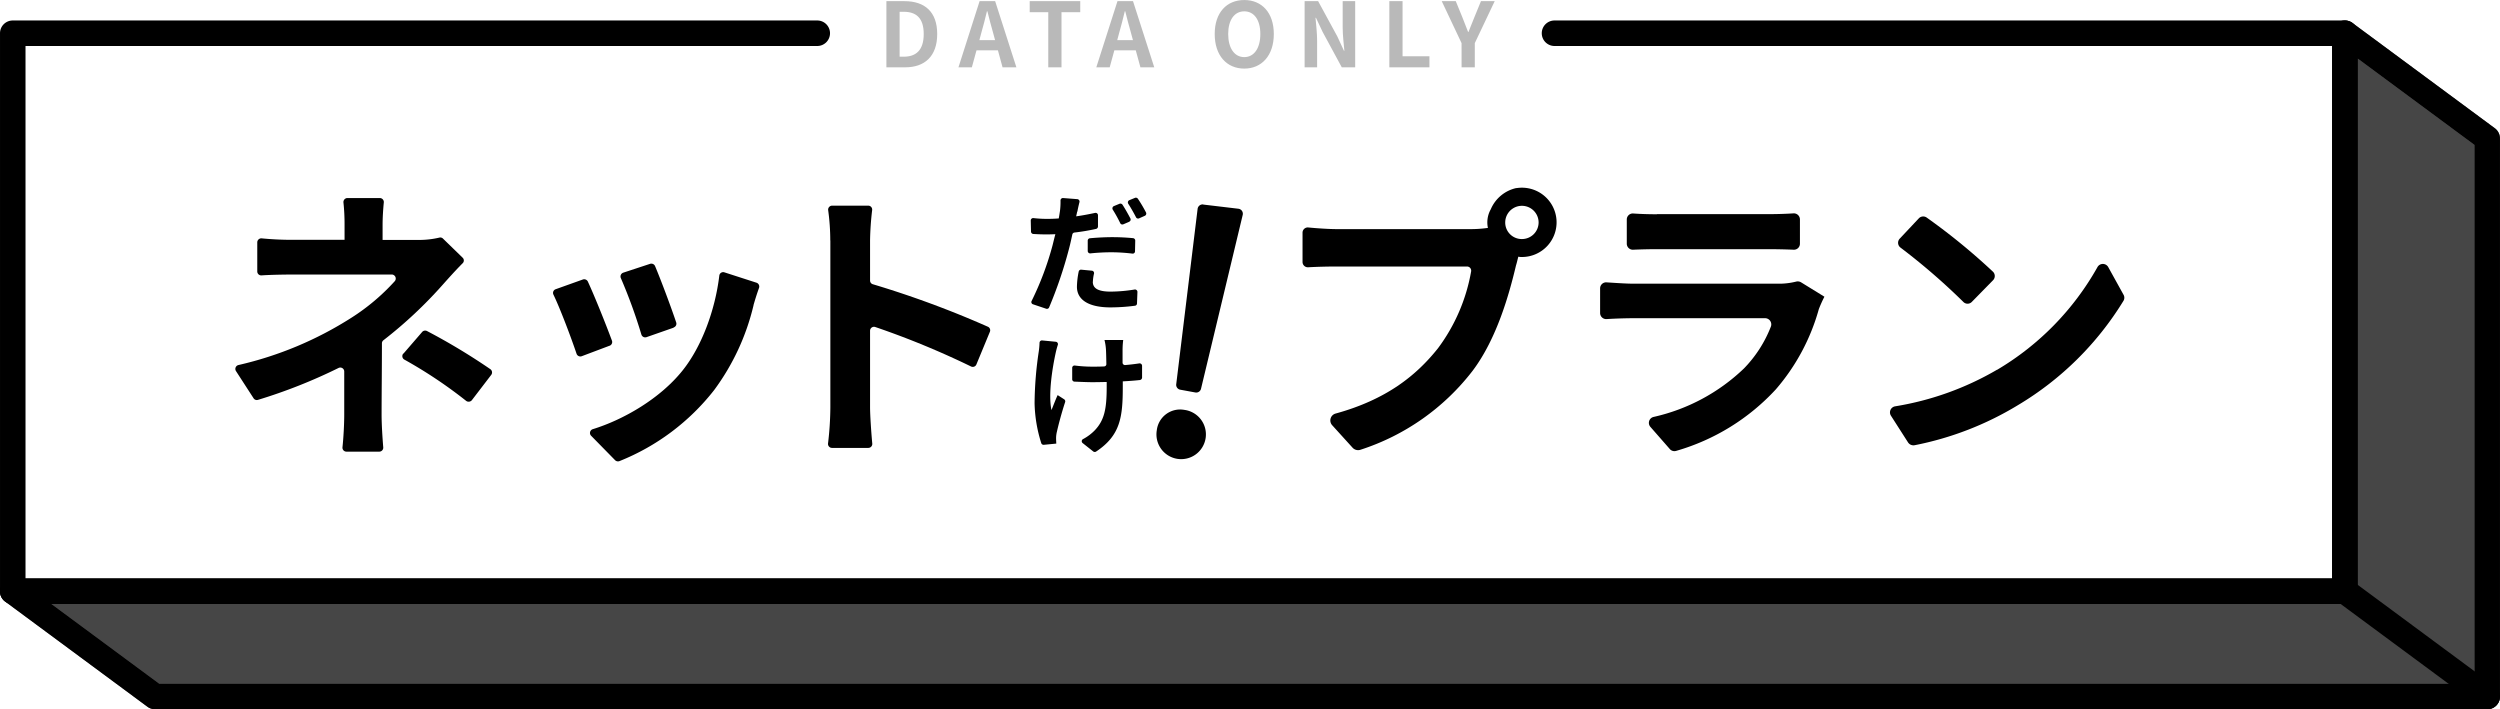 <svg xmlns="http://www.w3.org/2000/svg" width="392" height="111.213" viewBox="0 0 392 111.213"><defs><style>.a{fill:#464646;}.b{fill:#707070;}.c{fill:#b9b9b9;}</style></defs><g transform="translate(-18 -192.444)"><g transform="translate(54.902 221.871)"><path d="M79.446,3.092c-.035.225-.1.484-.156.743.985-.138,1.987-.328,2.955-.536a.377.377,0,0,1,.467.363V5.425a.4.4,0,0,1-.294.38,33.278,33.278,0,0,1-3.4.57.387.387,0,0,0-.328.294c-.173.795-.346,1.607-.553,2.368a67.684,67.684,0,0,1-3.093,9.09.371.371,0,0,1-.467.19l-2.056-.691a.365.365,0,0,1-.207-.536,47.063,47.063,0,0,0,3.283-8.744c.138-.553.277-1.141.432-1.711-.467.017-.916.035-1.348.035-.83,0-1.5-.035-2.108-.069a.39.39,0,0,1-.363-.363L72.17,4.491a.378.378,0,0,1,.432-.38,18.353,18.353,0,0,0,2.126.121c.588,0,1.192-.017,1.832-.069.086-.449.138-.83.19-1.158a11.245,11.245,0,0,0,.086-1.659.382.382,0,0,1,.415-.38l2.212.173a.38.38,0,0,1,.346.467c-.138.536-.277,1.158-.328,1.5ZM81.9,14.083c0,.9.6,1.555,2.782,1.555a23.971,23.971,0,0,0,3.767-.328.383.383,0,0,1,.449.38l-.069,1.8a.359.359,0,0,1-.328.363,29.779,29.779,0,0,1-3.836.259c-3.4,0-5.254-1.175-5.254-3.232a12.89,12.89,0,0,1,.277-2.385A.37.37,0,0,1,80.1,12.2l1.659.156a.379.379,0,0,1,.328.467,6.239,6.239,0,0,0-.173,1.262ZM84.993,7.1c1.037,0,2.143.052,3.214.156a.382.382,0,0,1,.346.4l-.035,1.659a.359.359,0,0,1-.415.363,28.125,28.125,0,0,0-3.093-.207,32.116,32.116,0,0,0-3.491.173.382.382,0,0,1-.415-.38V7.654a.376.376,0,0,1,.328-.38C82.5,7.17,83.8,7.1,84.993,7.1ZM87.62,4.682l-.933.4a.368.368,0,0,1-.484-.173,21.311,21.311,0,0,0-1.175-2.126.39.39,0,0,1,.173-.553l.881-.363A.4.4,0,0,1,86.548,2c.415.639.9,1.5,1.244,2.16a.372.372,0,0,1-.19.518Zm2.437-.933-.9.4a.368.368,0,0,1-.484-.173c-.346-.674-.795-1.469-1.21-2.108a.384.384,0,0,1,.173-.57l.881-.363a.385.385,0,0,1,.449.138,21.444,21.444,0,0,1,1.279,2.16.385.385,0,0,1-.19.518Z" transform="translate(52.55 0.66)"/><path d="M75.838,15.773c-.5,2.247-1.21,6.515-.674,9.038.259-.622.622-1.607.968-2.35l1.02.657a.385.385,0,0,1,.156.432c-.553,1.676-1.054,3.577-1.3,4.683a4.275,4.275,0,0,0-.121,1c0,.207.017.553.035.83l-1.953.19a.382.382,0,0,1-.4-.242,22.133,22.133,0,0,1-1.054-6.29,57.015,57.015,0,0,1,.657-8.105,12.132,12.132,0,0,0,.121-1.365.377.377,0,0,1,.415-.363l2.126.207a.375.375,0,0,1,.328.484c-.138.415-.259.9-.328,1.21Zm10.473-.6v2.195a.382.382,0,0,0,.415.38c.795-.069,1.538-.156,2.195-.259a.383.383,0,0,1,.449.38v1.849a.4.4,0,0,1-.346.38c-.76.086-1.694.156-2.679.207v.847c0,4.7-.346,7.621-4.182,10.162a.389.389,0,0,1-.449-.017l-1.659-1.313a.372.372,0,0,1,.052-.622,7.449,7.449,0,0,0,1.832-1.365c1.555-1.624,1.884-3.439,1.884-6.861V20.4c-.778.017-1.521.035-2.281.035s-1.849-.052-2.765-.086a.369.369,0,0,1-.363-.38v-1.78a.366.366,0,0,1,.432-.363A21.46,21.46,0,0,0,81.489,18c.6,0,1.262,0,1.918-.035a.359.359,0,0,0,.363-.38c-.017-.985-.035-1.884-.069-2.368a8.479,8.479,0,0,0-.225-1.4h2.938a12.4,12.4,0,0,0-.1,1.383Z" transform="translate(52.805 10.065)"/><path d="M23.088,5.139V7.507h5.461a13.912,13.912,0,0,0,3.439-.363.585.585,0,0,1,.57.156l3.076,2.99a.6.6,0,0,1,0,.881c-1.071,1.071-2.229,2.368-3.093,3.335a68.353,68.353,0,0,1-9.315,8.727.606.606,0,0,0-.242.484c0,3.612-.052,8.382-.052,11.164,0,1.555.138,3.681.259,5.15a.622.622,0,0,1-.622.674h-5.15a.622.622,0,0,1-.622-.674c.156-1.417.277-3.595.277-5.133V28.141a.617.617,0,0,0-.9-.553A83.02,83.02,0,0,1,3.56,32.582a.6.6,0,0,1-.709-.259L.1,28.072a.625.625,0,0,1,.4-.95,56.2,56.2,0,0,0,17.679-7.4,33.194,33.194,0,0,0,6.826-5.755.633.633,0,0,0-.484-1.037H9.349c-1.417,0-3.733.035-5.254.138a.618.618,0,0,1-.657-.622V7.887a.632.632,0,0,1,.709-.622,49.1,49.1,0,0,0,5.115.225h7.863V5.122a32.239,32.239,0,0,0-.173-3.474A.632.632,0,0,1,17.575.94h5.081a.627.627,0,0,1,.622.691c-.1,1.037-.19,2.368-.19,3.508Zm3.266,20.2,2.938-3.4a.632.632,0,0,1,.778-.138,97.725,97.725,0,0,1,9.9,5.962.628.628,0,0,1,.156.9l-3.042,3.975a.65.65,0,0,1-.9.1,72,72,0,0,0-9.678-6.463.622.622,0,0,1-.173-.95Z" transform="translate(0 0.686)"/><path d="M37.682,19.764l-4.355,1.642a.628.628,0,0,1-.812-.38c-.83-2.471-2.558-7.068-3.629-9.28a.611.611,0,0,1,.363-.847L33.5,9.378a.639.639,0,0,1,.778.311c1.089,2.35,2.851,6.757,3.785,9.28a.621.621,0,0,1-.363.795ZM60.269,13.4a36.433,36.433,0,0,1-6.187,13.324A35.636,35.636,0,0,1,39.237,37.857a.648.648,0,0,1-.691-.156L34.8,33.883a.624.624,0,0,1,.259-1.037c4.822-1.486,10.576-4.8,14.1-9.228,2.955-3.7,5.081-9.384,5.737-14.845a.61.61,0,0,1,.795-.518l5.029,1.624a.635.635,0,0,1,.4.83c-.4,1.123-.639,1.918-.864,2.7ZM47.739,16.93l-4.251,1.486A.626.626,0,0,1,42.676,18,81.775,81.775,0,0,0,39.462,9.17a.632.632,0,0,1,.38-.864l4.2-1.383a.638.638,0,0,1,.778.346c.9,2.126,2.575,6.6,3.318,8.848a.613.613,0,0,1-.4.778Z" transform="translate(20.989 5.02)"/><path d="M54.128,7.091A35.022,35.022,0,0,0,53.8,2.356a.628.628,0,0,1,.622-.726h5.651a.618.618,0,0,1,.622.691,45.946,45.946,0,0,0-.328,4.77v6.273a.6.6,0,0,0,.432.588,153.316,153.316,0,0,1,18.059,6.671.608.608,0,0,1,.294.795l-2.108,5.1a.613.613,0,0,1-.847.328,131.884,131.884,0,0,0-15.018-6.187.617.617,0,0,0-.812.6V33.255c0,1.175.173,3.8.346,5.686a.622.622,0,0,1-.622.674H54.4a.623.623,0,0,1-.622-.709,50.2,50.2,0,0,0,.363-5.668V7.091Z" transform="translate(39.157 1.189)"/><path d="M83.639,36.88a3.681,3.681,0,0,1,4.3-3.145,3.878,3.878,0,1,1-4.3,3.163ZM90.9,1.54l5.53.657a.79.79,0,0,1,.674.968L90.569,30.417a.771.771,0,0,1-.9.588l-2.35-.432a.772.772,0,0,1-.639-.864L90.033,2.214a.8.8,0,0,1,.881-.691Z" transform="translate(60.851 1.106)"/><path d="M130.373.071a5.434,5.434,0,1,1,.881,10.8,2.255,2.255,0,0,1-.588-.052c-.138.5-.225.95-.363,1.365-1.054,4.459-3.007,11.509-6.826,16.556A36.246,36.246,0,0,1,105.9,41.1a1.169,1.169,0,0,1-1.21-.311l-3.214-3.543a1.118,1.118,0,0,1,.553-1.832c7.9-2.177,12.6-5.91,16.037-10.231a28.26,28.26,0,0,0,5.2-12.062.655.655,0,0,0-.657-.76H102.256c-1.642,0-3.335.052-4.545.121a.832.832,0,0,1-.881-.83V7.07a.822.822,0,0,1,.916-.83c1.383.138,3.3.259,4.493.259h21.066a19.414,19.414,0,0,0,2.592-.19,4.176,4.176,0,0,1,.449-2.921A5.68,5.68,0,0,1,130.373.054Zm.881,7.984a2.611,2.611,0,0,0,2.592-2.592,2.618,2.618,0,1,0-5.236,0A2.59,2.59,0,0,0,131.255,8.055Z" transform="translate(70.506 0)"/><path d="M158.134,17.314a32.557,32.557,0,0,1-6.74,12.6,34.06,34.06,0,0,1-15.64,9.66.953.953,0,0,1-1-.294l-3.042-3.474a.952.952,0,0,1,.5-1.555,29.893,29.893,0,0,0,14.171-7.6A19.514,19.514,0,0,0,150.6,20.1a.972.972,0,0,0-.9-1.331H129.1c-.9,0-2.609.035-4.251.138a.954.954,0,0,1-1.02-.95V14.1a.944.944,0,0,1,1.02-.95c1.573.1,3.093.207,4.251.207h22.518a11.068,11.068,0,0,0,2.955-.328,1.033,1.033,0,0,1,.778.121L159,15.4a19.7,19.7,0,0,0-.864,1.918ZM132.747,2.452h17.506c1.089,0,2.644-.035,3.888-.121a.954.954,0,0,1,1.02.95v3.8a.94.94,0,0,1-1,.95c-1.21-.052-2.748-.086-4.009-.086H132.73c-1.123,0-2.54.035-3.733.086a.945.945,0,0,1-.985-.95V3.3a.944.944,0,0,1,1.02-.95c1.158.086,2.54.121,3.7.121Z" transform="translate(90.166 1.698)"/><path d="M166.913,26.665a43.325,43.325,0,0,0,15.761-16.124.966.966,0,0,1,1.676,0l2.4,4.338a.936.936,0,0,1,0,.95A48.553,48.553,0,0,1,170.2,32.195a49.481,49.481,0,0,1-16.227,6.29,1.011,1.011,0,0,1-1-.432l-2.7-4.217a.965.965,0,0,1,.657-1.452,46.367,46.367,0,0,0,15.985-5.737Zm-.657-14.015L162.973,16a.925.925,0,0,1-1.348,0,100.6,100.6,0,0,0-9.833-8.5.94.94,0,0,1-.121-1.417l2.972-3.163a.952.952,0,0,1,1.244-.138,98.921,98.921,0,0,1,10.386,8.485.945.945,0,0,1,0,1.365Z" transform="translate(109.314 1.903)"/></g><g transform="translate(-1731.287 -1675.607)"><path class="a" d="M2139.287,1977.264H1773.6l-22.316-16.5h365.684v-87.5l22.315,16.5Z" transform="translate(0 0)"/><path class="b" d="M2139.287,1979.264H1773.6a2,2,0,0,1-1.189-.392l-22.316-16.5a2,2,0,0,1,1.189-3.608h363.684v-85.5a2,2,0,0,1,3.189-1.608l22.315,16.5a2,2,0,0,1,.811,1.608v87.5A2,2,0,0,1,2139.287,1979.264Zm-365.025-4h363.025v-84.491l-18.315-13.543v83.533a2,2,0,0,1-2,2H1757.356Z" transform="translate(0 0)"/><path d="M2139.287,1979.264H1773.6a2,2,0,0,1-1.189-.392l-22.316-16.5a2,2,0,0,1,1.189-3.608h363.684v-85.5a2,2,0,0,1,3.189-1.608l22.315,16.5a2,2,0,0,1,.811,1.608v87.5A2,2,0,0,1,2139.287,1979.264Zm-365.025-4h363.025v-84.491l-18.315-13.543v83.533a2,2,0,0,1-2,2H1757.356Z" transform="translate(0 0)"/><path d="M2116.972,1962.763H1751.288a2,2,0,0,1-2-2v-87.5a2,2,0,0,1,2-2h126.145a2,2,0,0,1,0,4H1753.288v83.5h361.684v-83.5H1993.036a2,2,0,0,1,0-4h123.936a2,2,0,0,1,2,2v87.5A2,2,0,0,1,2116.972,1962.763Z" transform="translate(0 0)"/><path d="M22.314,18.5a1.991,1.991,0,0,1-1.187-.392L-1.189,1.608a2,2,0,0,1-.419-2.8,2,2,0,0,1,2.8-.419L23.5,14.893A2,2,0,0,1,22.314,18.5Z" transform="translate(2116.971 1960.763)"/></g><path class="c" d="M-47.012,0h2.954c3.052,0,5.012-1.736,5.012-5.222s-1.96-5.152-5.124-5.152h-2.842Zm2.072-1.666V-8.708h.644c1.932,0,3.136.952,3.136,3.486s-1.2,3.556-3.136,3.556ZM-32.13-5.4c.308-1.078.616-2.254.882-3.388h.07c.294,1.12.574,2.31.9,3.388l.308,1.134h-2.464ZM-35.714,0h2.1l.728-2.66h3.36L-28.8,0h2.17L-29.96-10.374H-32.4ZM-21.63,0h2.072V-8.638h2.94v-1.736h-7.924v1.736h2.912Zm11.116-5.4c.308-1.078.616-2.254.882-3.388h.07c.294,1.12.574,2.31.9,3.388l.308,1.134h-2.464ZM-14.1,0H-12l.728-2.66h3.36L-7.182,0h2.17L-8.344-10.374H-10.78ZM9.1.2c2.744,0,4.634-2.058,4.634-5.418s-1.89-5.334-4.634-5.334S4.466-8.6,4.466-5.222,6.356.2,9.1.2ZM9.1-1.6C7.56-1.6,6.58-3.01,6.58-5.222S7.56-8.778,9.1-8.778s2.52,1.33,2.52,3.556S10.64-1.6,9.1-1.6ZM18.564,0h1.96V-4.158c0-1.19-.154-2.492-.252-3.612h.07l1.05,2.226,3,5.544h2.1V-10.374h-1.96V-6.23c0,1.176.168,2.548.266,3.626h-.07l-1.036-2.24-3.01-5.53H18.564ZM31.85,0h6.286V-1.736H33.922v-8.638H31.85ZM43.176,0h2.072V-3.794l3.122-6.58H46.214L45.178-7.84c-.294.77-.6,1.5-.924,2.3H44.2c-.322-.8-.6-1.526-.9-2.3l-1.036-2.534h-2.2l3.108,6.58Z" transform="translate(204 203)"/></g></svg>